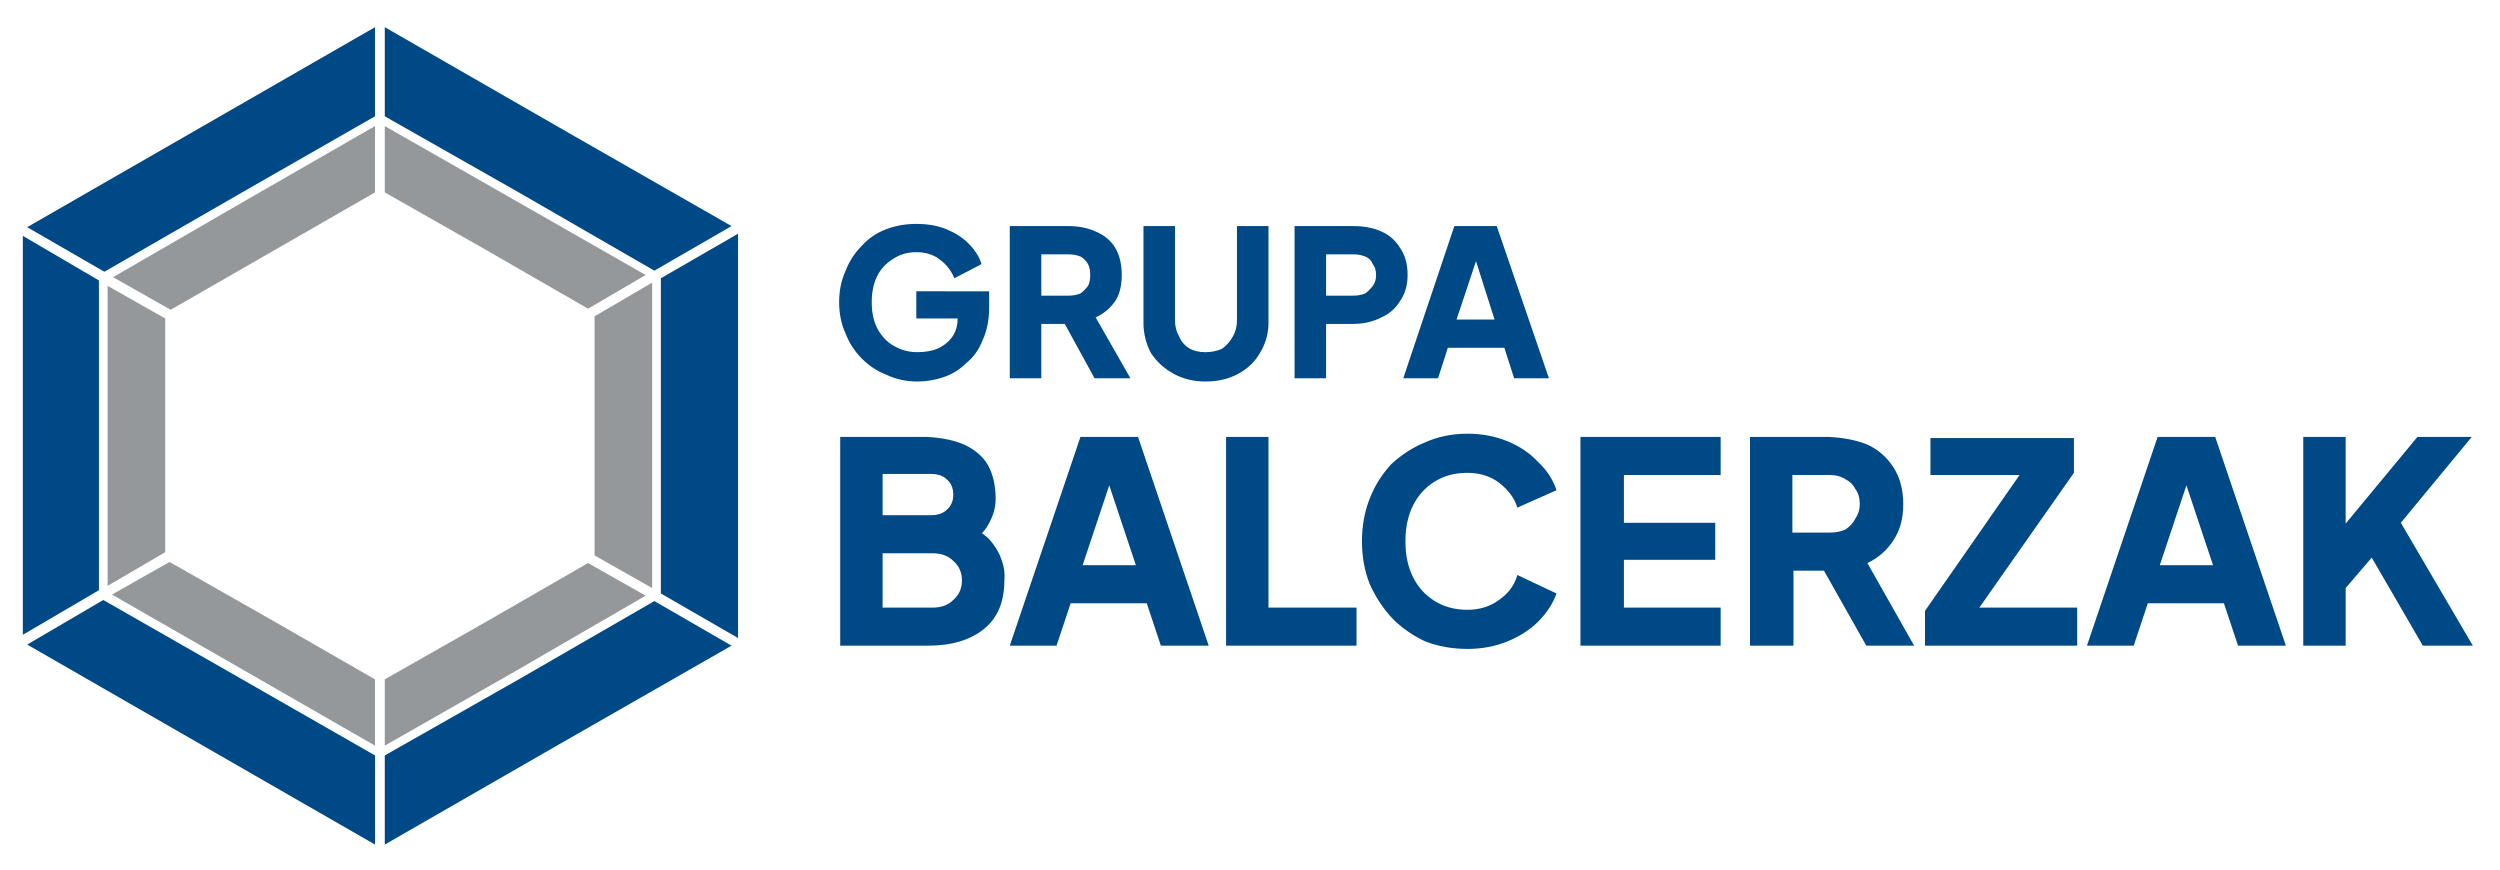 <svg version="1.2" xmlns="http://www.w3.org/2000/svg" viewBox="0 0 230 80" width="230" height="80"><style>.a{fill:#94989b}.b{fill:#004987}</style><path fill-rule="evenodd" class="a" d="M15.2 50.8V29.3l-5.3-3v27.6l5.3-3.1zm19.3 11.7l-9.4-5.4-9.5-5.4-5.3 3 12.2 7 12 6.9v-6.1zm19.6-10.7l-9.2 5.3-9.5 5.4v6.1l12.1-6.9 11.9-6.9-5.3-3zM34.5 11.6l-12 6.9-12.1 7 5.3 3 9.4-5.4 9.4-5.4v-6.1zm20.2 17.5v22l5.3 3V26l-5.3 3.1zM35.4 17.7l9.5 5.4 9.2 5.3 5.3-3.1-11.9-6.8-12.1-6.9v6.1z"/><path fill-rule="evenodd" class="b" d="M9.1 54.3V25.8l-7-4.1v36.7l7-4.1zm25.4 15.2l-12.4-7.1-12.6-7.2-7 4.1 16 9.2 16 9.2v-8.2zm25.7-14.2l-12.3 7.1-12.5 7.1v8.2l16-9.2 15.9-9.1-7.1-4.1zM34.5 2.5l-16 9.2-16 9.2L9.6 25l12.5-7.2 12.4-7.1V2.5zm26.3 23.1v29l7.1 4.1V21.5l-7.1 4.1zM35.4 10.7l12.5 7.1 12.3 7.1 7.1-4.1-15.9-9.1-16-9.2v8.2z"/><path class="b" d="M77.3 59.4V40.2h8q2 .1 3.4.7 1.5.7 2.2 1.9.7 1.3.7 3.1 0 1.2-.7 2.4-.6 1.1-2.2 1.9v-2q1.5.6 2.3 1.4.8.9 1.1 1.8.4 1 .3 2 0 2.9-1.8 4.4-1.9 1.6-5.2 1.6h-8.1zm3.9-12h4.4q1 0 1.5-.5.6-.5.6-1.4 0-.9-.6-1.4-.5-.5-1.5-.5h-4.4zm0 8.5h4.6q1.2 0 1.9-.7.8-.7.8-1.8t-.8-1.8q-.7-.7-1.9-.7h-4.6zm11.7 3.5l6.5-19.2h5.3l6.5 19.2h-4.4l-1.3-3.9h-7l-1.3 3.9zm6.7-7.4h4.9l-3-9h1.1zm13.2 7.4V40.2h3.9v15.7h8.1v3.5zm22.2.3q-2.1 0-3.9-.7-1.7-.8-3-2.1-1.3-1.4-2.1-3.2-.7-1.8-.7-3.9 0-2.1.7-3.9.7-1.8 2-3.2 1.4-1.3 3.1-2 1.8-.8 3.9-.8 2 0 3.7.7 1.7.7 2.8 1.9 1.2 1.1 1.7 2.6l-3.6 1.6q-.4-1.3-1.7-2.3-1.2-.9-2.9-.9c-1.2 0-2.2.3-3 .8q-1.3.8-2 2.2-.7 1.4-.7 3.3t.7 3.3q.7 1.4 2 2.2 1.3.8 3 .8c1.1 0 2.1-.3 2.9-.9q1.3-.9 1.7-2.3l3.6 1.7q-.5 1.4-1.7 2.6-1.1 1.1-2.8 1.8-1.7.7-3.7.7zm10.4-.3V40.2h12.9v3.5h-8.9v4.4h8.4v3.4h-8.4v4.4h8.9v3.5h-12.9zm15.6 0V40.2h7.3q2 .1 3.5.7 1.5.7 2.4 2.1.9 1.4.9 3.4c0 1.3-.3 2.4-.9 3.3q-.9 1.4-2.4 2.1l4.3 7.6h-4.4l-4.8-8.5 2.6 1.6H165v6.9zm3.9-10.4h3.4q.9 0 1.5-.3.6-.4.9-1 .4-.6.4-1.3c0-.5-.1-1-.4-1.4q-.3-.6-.9-.9-.6-.4-1.5-.4h-3.4V49zm12.2 10.4v-3.2l8.7-12.5h-8.2v-3.4h13.2v3.2l-8.7 12.4h9v3.5h-14zm14.9 0l6.5-19.2h5.3l6.5 19.2h-4.4l-1.3-3.9h-7l-1.3 3.9zm6.7-7.4h4.9l-3-9h1.1zm13.2 7.4V40.2h3.9v9.6l-1.1-.3 7.7-9.3h5l-7.6 9.2.2-2.8 7.5 12.8h-4.6l-4.7-8.1-2.4 2.8v5.3h-3.9zM84.4 35.1q-1.5 0-2.8-.6-1.3-.5-2.3-1.5-1-1-1.5-2.3-.6-1.3-.6-2.9 0-1.6.6-2.9.5-1.3 1.5-2.3.9-1 2.2-1.5 1.3-.5 2.8-.5 1.6 0 2.8.5 1.2.5 2 1.3.9.9 1.2 1.9l-2.5 1.3q-.4-1-1.3-1.7t-2.2-.7q-1.2 0-2.1.6-1 .6-1.5 1.6t-.5 2.4q0 1.4.5 2.4.6 1.1 1.5 1.6 1 .6 2.2.6 1 0 1.8-.3.9-.4 1.4-1.1.5-.7.5-1.7v-1.2l1.3 1.2h-5.1v-2.5H91v1.5q0 1.7-.6 3-.5 1.3-1.5 2.1-.9.9-2.1 1.3-1.2.4-2.4.4zm8.5-.3v-14h5.4q1.4 0 2.5.5 1.2.5 1.8 1.5.6 1 .6 2.5c0 1-.2 1.8-.6 2.4q-.7 1-1.8 1.5l3.2 5.6h-3.3l-3.4-6.2 1.9 1.2h-3.4v5zm2.9-7.6h2.5q.6 0 1.1-.2.4-.3.7-.7.2-.4.2-1t-.2-1q-.3-.5-.7-.7-.5-.2-1.1-.2h-2.5v3.8zm15.1 7.9q-1.6 0-2.9-.7-1.3-.7-2.1-1.9-.7-1.3-.7-2.8v-8.9h2.9v8.7q0 .8.4 1.5.3.7 1 1.1.6.3 1.4.3.8 0 1.5-.3.6-.4 1-1.1.4-.7.4-1.5v-8.7h2.9v8.9q0 1.5-.8 2.8-.7 1.2-2 1.9t-3 .7zm8.2-.3v-14h5.4q1.5 0 2.6.5t1.7 1.5q.7 1 .7 2.5 0 1.4-.7 2.4-.6 1-1.7 1.5-1.2.6-2.6.6H122v5h-2.9zm2.9-7.6h2.5q.6 0 1.1-.2.4-.3.7-.7.3-.4.3-1t-.3-1q-.2-.5-.7-.7-.5-.2-1.1-.2H122v3.8zm7.1 7.6l4.7-14h3.9l4.8 14h-3.2l-.9-2.8h-5.2l-.9 2.8h-3.2zm4.9-5.4h3.5l-2.1-6.6h.8z"/></svg>
